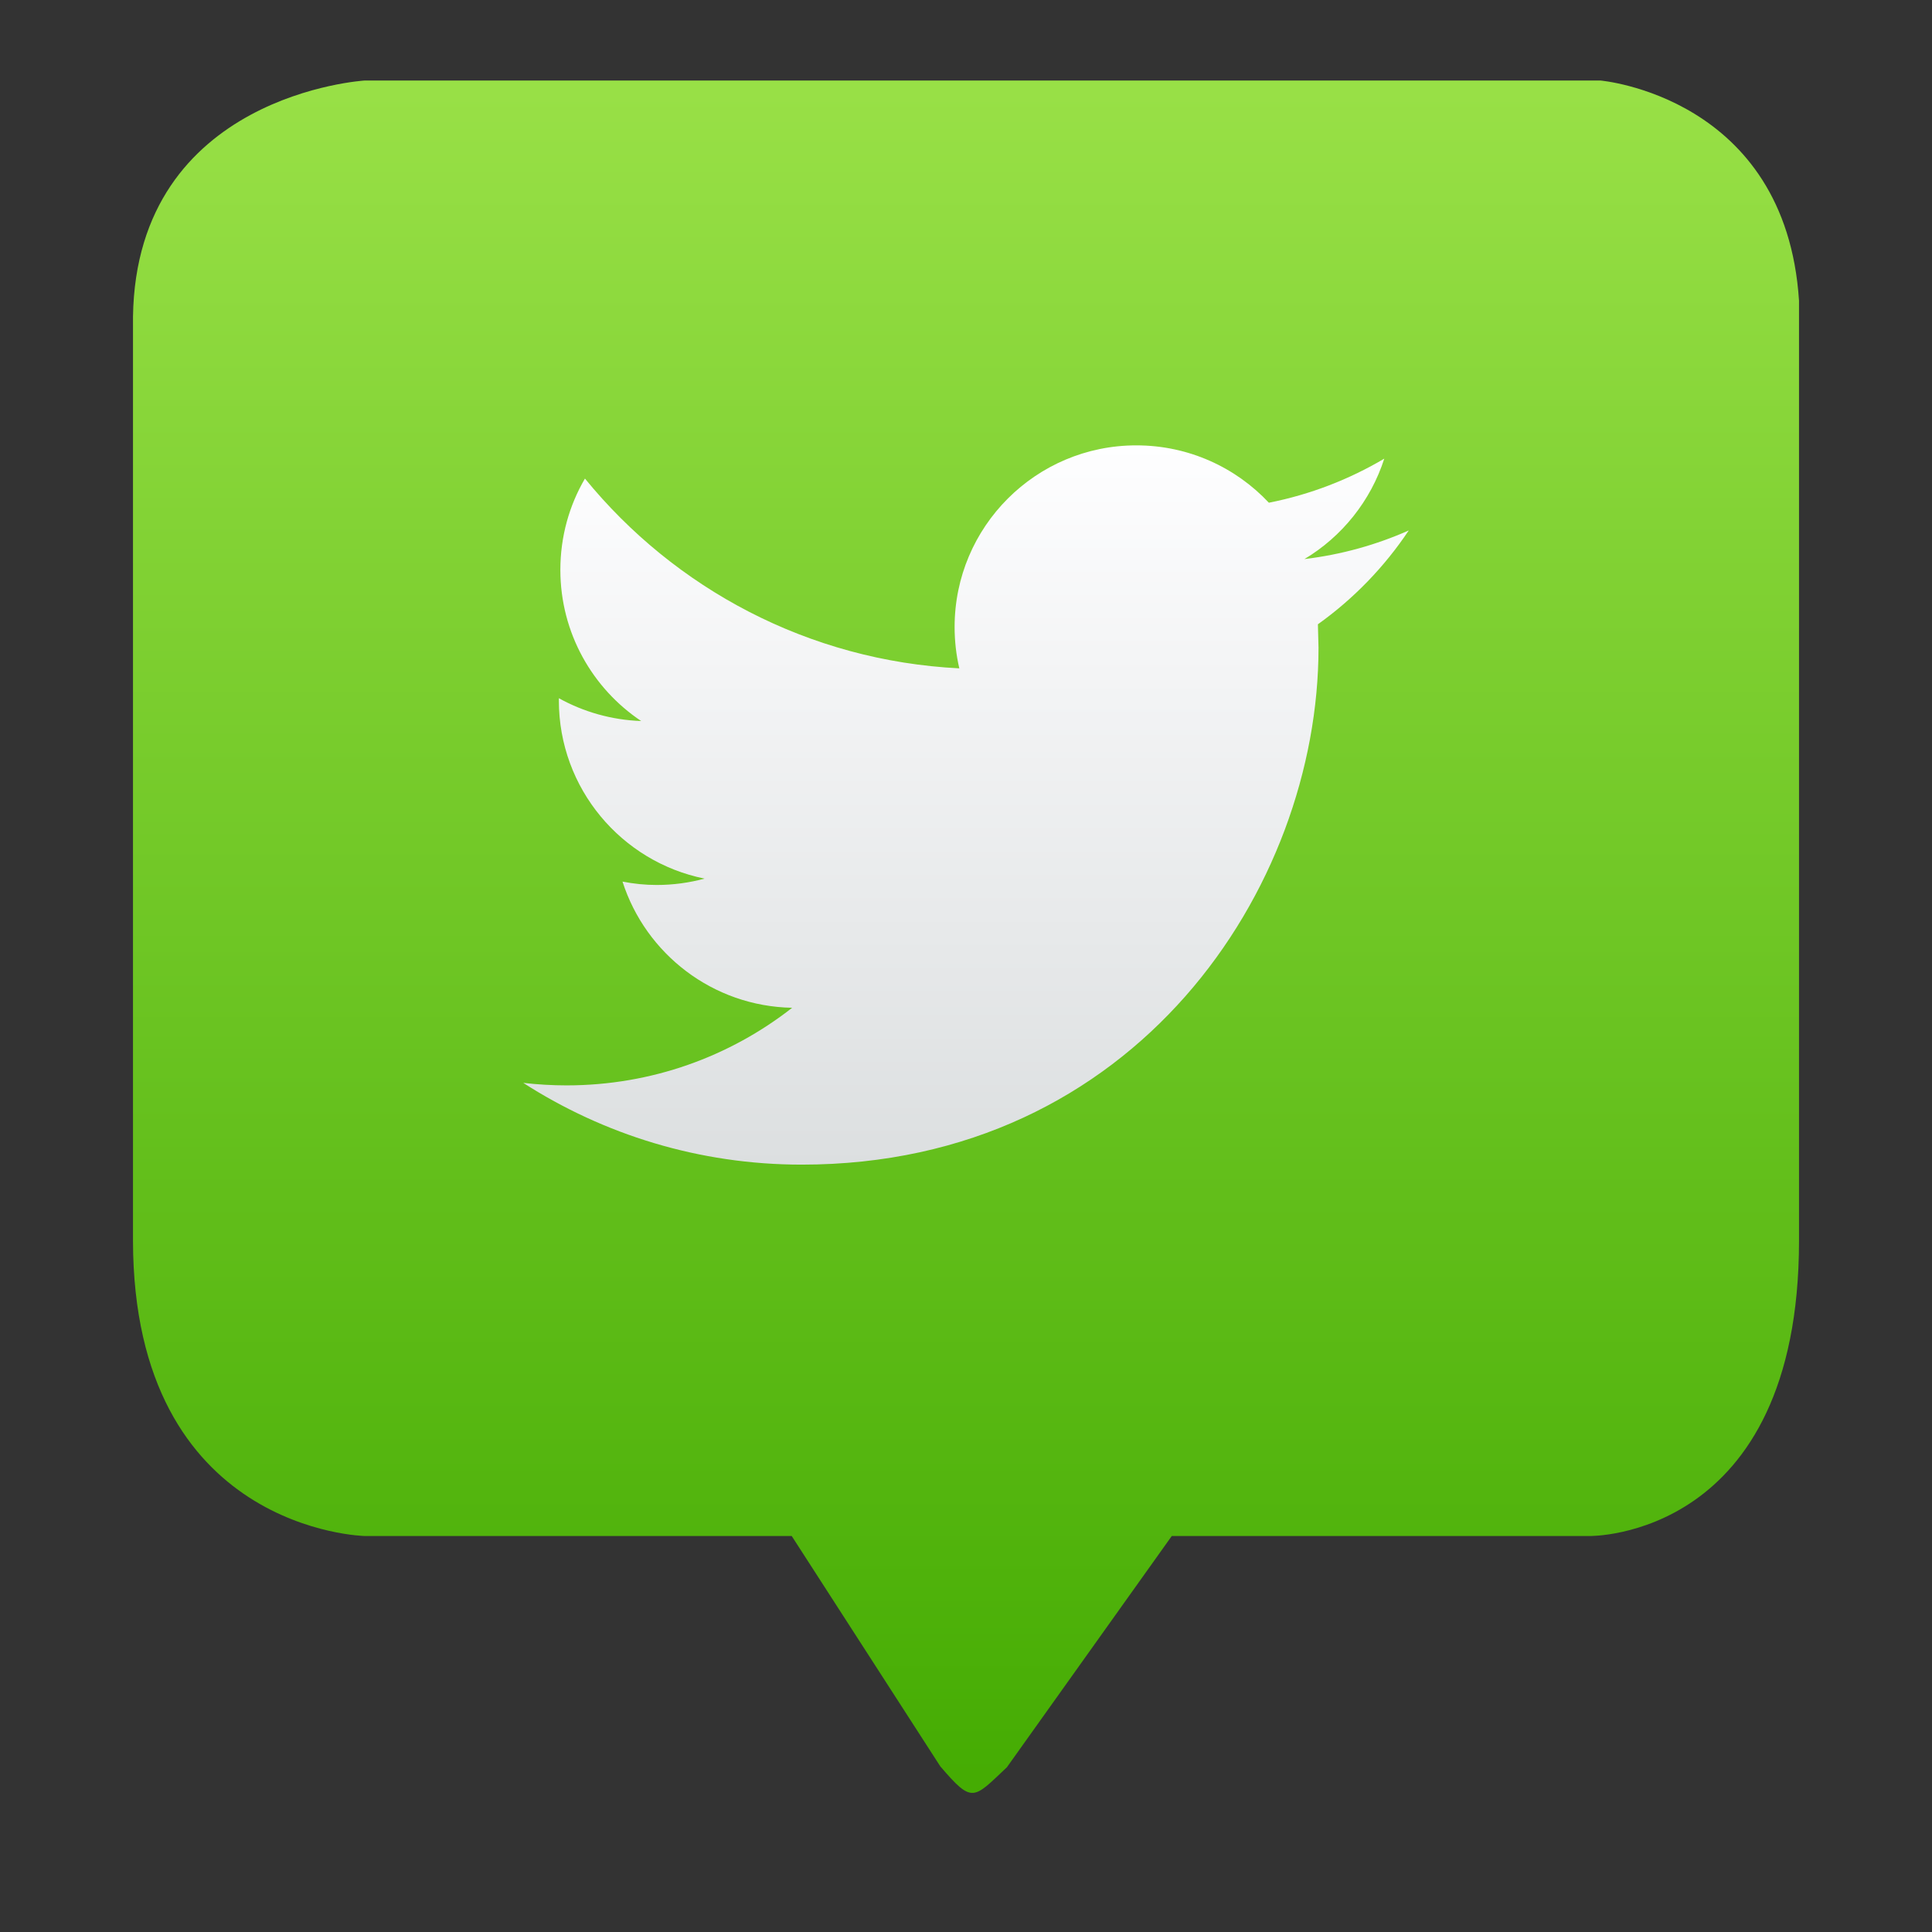 <svg clip-rule="evenodd" fill-rule="evenodd" stroke-linejoin="round" stroke-miterlimit="2" viewBox="0 0 48 48" xmlns="http://www.w3.org/2000/svg">
 <rect x="0" y="0" width="48" height="48" fill="#333333" stroke="none"/>
 <linearGradient id="a" x2="1" gradientTransform="matrix(-.363 -41.261 41.261 -.363 23.361 43.884)" gradientUnits="userSpaceOnUse">
  <stop stop-color="#45ac03" offset="0"/>
  <stop stop-color="#98e046" offset="1"/>
 </linearGradient>
 <linearGradient id="b" x2="1" gradientTransform="matrix(0 -17.87 17.87 0 24 28.935)" gradientUnits="userSpaceOnUse">
  <stop stop-color="#dcdfe0" offset="0"/>
  <stop stop-color="#fefeff" offset="1"/>
 </linearGradient>
 <path d="m25.016 43.907 4.096-5.745h10.379s5.205.086 5.205-7.339v-23.352c-.328-5.081-4.938-5.471-4.938-5.471h-30.691s-5.681.333-5.763 5.872v22.951c.01 7.23 5.763 7.339 5.763 7.339h10.603l3.691 5.722c.803.937.815.814 1.655.023z" fill="url(#a)"/>
 <path d="m35 13.179c-.81.359-1.679.602-2.591.711.932-.558 1.645-1.444 1.983-2.495-.874.517-1.839.892-2.867 1.095-.824-.878-1.995-1.425-3.294-1.425-2.493 0-4.514 2.021-4.514 4.512 0 .353.04.698.117 1.028-3.75-.188-7.075-1.985-9.301-4.715-.389.665-.611 1.44-.611 2.268 0 1.566.798 2.947 2.008 3.756-.74-.027-1.436-.229-2.045-.567v.057c0 2.186 1.557 4.01 3.62 4.425-.378.102-.777.158-1.189.158-.292 0-.573-.03-.85-.084.575 1.794 2.241 3.099 4.215 3.135-1.544 1.209-3.49 1.928-5.605 1.928-.364 0-.723-.022-1.076-.062 1.997 1.283 4.369 2.031 6.918 2.031 8.302 0 12.84-6.877 12.84-12.84l-.015-.585c.886-.632 1.654-1.427 2.257-2.331z" fill="url(#b)" fill-rule="nonzero"/>
</svg>

